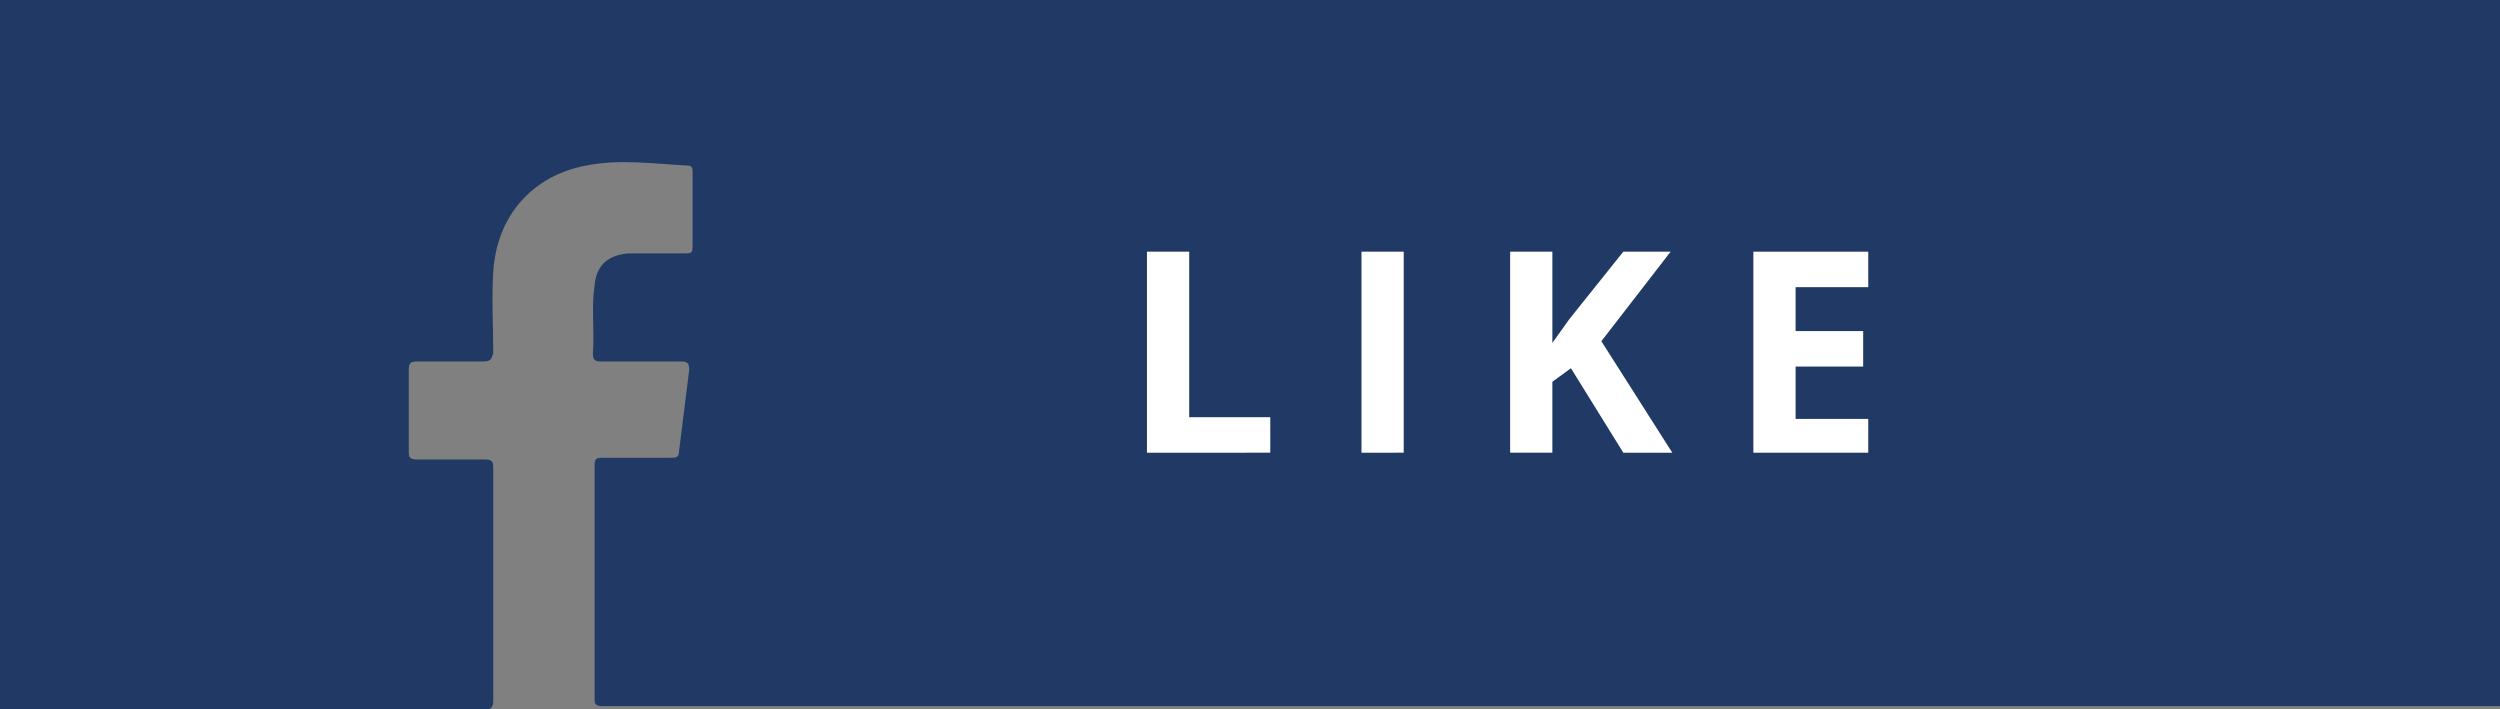 <?xml version="1.0" encoding="utf-8"?>
<!-- Generator: Adobe Illustrator 21.1.0, SVG Export Plug-In . SVG Version: 6.00 Build 0)  -->
<svg version="1.1" id="Vrstva_1" xmlns="http://www.w3.org/2000/svg" xmlns:xlink="http://www.w3.org/1999/xlink" x="0px" y="0px"
	 viewBox="0 0 148 42" style="enable-background:new 0 0 148 42;" xml:space="preserve">
<rect x="0" y="0" width="148" height="42" fill="#808080" stroke="none"/>
<style type="text/css">
	.st0{fill:#203A65;}
	.st1{fill:#FFFFFF;}
</style>
<g>
	<path class="st0" d="M-0.4,0v42h29.2c0.3,0,0.4-0.2,0.4-0.5c0-4.6,0-9.2,0-13.8c0-0.4-0.1-0.5-0.5-0.5c-1.3,0-2.7,0-4,0
		c-0.4,0-0.5-0.1-0.5-0.4c0-1.6,0-3.2,0-4.9c0-0.4,0.1-0.5,0.5-0.5c1.3,0,2.6,0,3.9,0c0.4,0,0.5-0.1,0.6-0.5c0-1.6-0.1-3.2,0-4.8
		c0.2-3.3,2.3-5.7,5.5-6.3c2-0.4,4-0.1,6,0c0.3,0,0.3,0.2,0.3,0.4c0,1.5,0,2.9,0,4.4c0,0.4-0.1,0.4-0.5,0.4c-1.1,0-2.2,0-3.3,0
		c-1.2,0.1-1.9,0.7-2,1.9c-0.2,1.3,0,2.7-0.1,4c0,0.4,0.1,0.5,0.5,0.5c1.6,0,3.1,0,4.7,0c0.4,0,0.5,0.1,0.5,0.5
		c-0.2,1.6-0.4,3.2-0.6,4.8c0,0.4-0.2,0.4-0.5,0.4c-1.4,0-2.7,0-4.1,0c-0.3,0-0.4,0.1-0.4,0.4c0,4.6,0,9.3,0,13.9
		c0,0.3,0.1,0.4,0.4,0.4h113V0H-0.4z"/>
	<g>
		<path class="st1" d="M67.9,26.8V14.9h2.5v9.8h4.8v2.1H67.9z"/>
		<path class="st1" d="M80.6,26.8V14.9h2.5v11.9H80.6z"/>
		<path class="st1" d="M99,26.8h-2.9l-3.1-5l-1.1,0.8v4.2h-2.5V14.9h2.5v5.4l1-1.4l3.2-4h2.8l-4.1,5.3L99,26.8z"/>
		<path class="st1" d="M110.6,26.8h-6.8V14.9h6.8v2.1h-4.3v2.6h4v2.1h-4v3.1h4.3V26.8z"/>
	</g>
</g>
</svg>
